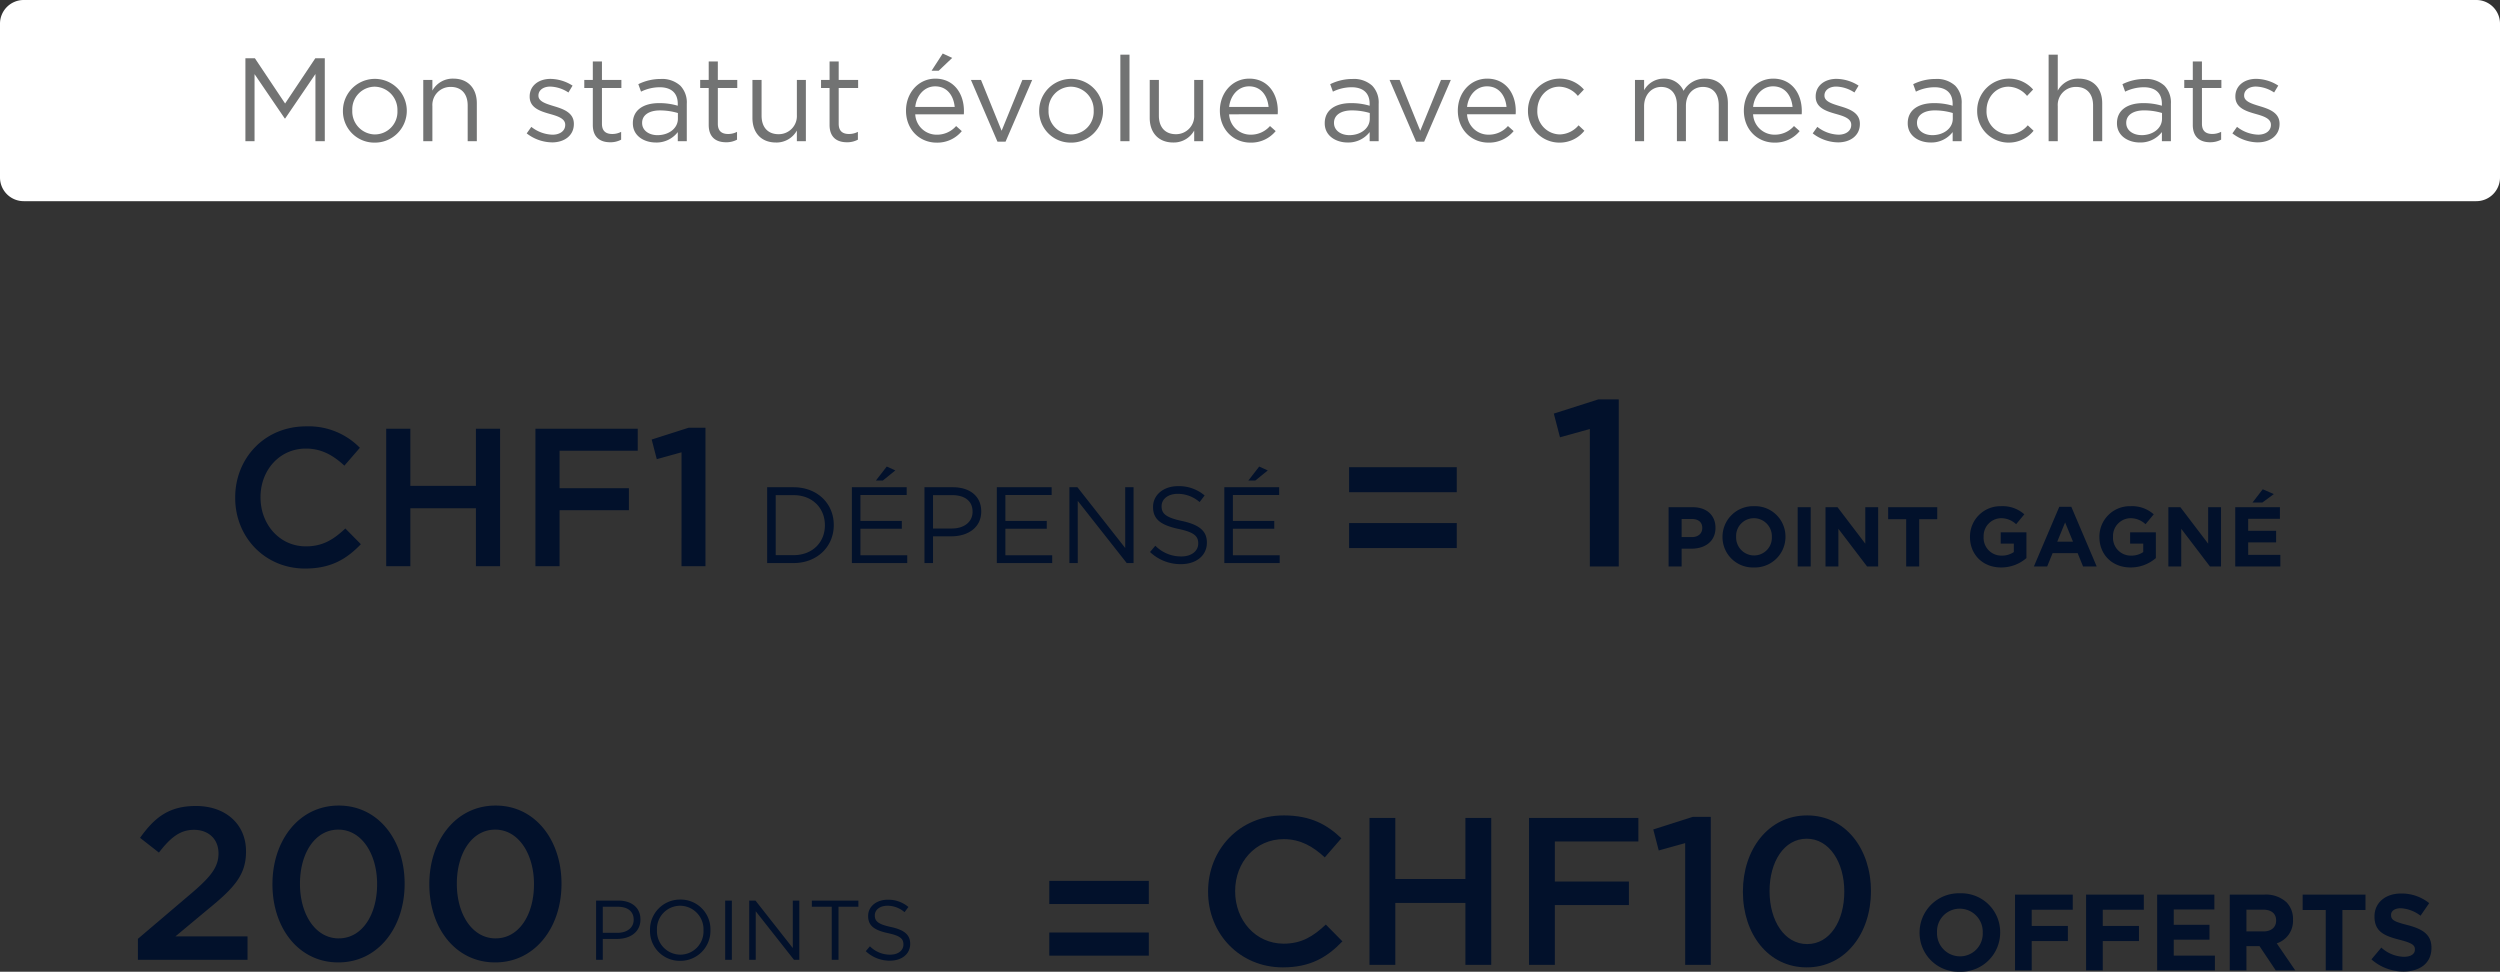 <svg xmlns="http://www.w3.org/2000/svg" width="738.447" height="287.028" viewBox="0 0 738.447 287.028">
  <rect x="0" y="0" width="738.447" height="287.028" fill="#333333" stroke="none"/>
  <g id="cart_txt_pts_che" transform="translate(-19746.854 -5558.305)">
    <path id="Tracé_2348" data-name="Tracé 2348" d="M-75.764.744c8.122,0,13.082-2.976,17.608-7.688l-4.9-4.96c-3.72,3.472-7.13,5.642-12.462,5.642-8.308,0-14.322-6.944-14.322-15.438v-.124c0-8.494,6.014-15.314,14.322-15.314,4.96,0,8.68,2.17,12.152,5.394l4.9-5.642c-4.154-3.968-8.99-6.758-16.988-6.758-13.144,0-22.382,10.106-22.382,22.444v.124C-97.836-9.114-88.412.744-75.764.744ZM-50.158,0h7.626V-18.29h20.708V0H-14.2V-43.4h-7.626v18.042H-42.532V-43.4h-7.626Zm47.12,0H4.588V-17.67H26.474v-6.944H4.588V-36.456H29.264V-43.4h-32.3ZM43.09,0h7.564V-43.71H45.322L33.666-39.99l1.612,6.2,7.812-2.17Zm35.9.744C90.4.744,97.96-9.3,97.96-21.7v-.124c0-12.4-7.5-22.32-18.848-22.32C67.7-44.144,60.14-34.1,60.14-21.7v.124C60.14-9.176,67.58.744,78.988.744Zm.124-6.882c-6.758,0-11.1-7.006-11.1-15.562v-.124c0-8.618,4.278-15.438,10.974-15.438s11.1,7.006,11.1,15.562v.124C90.086-13.02,85.87-6.138,79.112-6.138Z" transform="translate(20201.531 5843.304)" fill="#02112b"/>
    <path id="Tracé_2347" data-name="Tracé 2347" d="M-113.266,0h32.384V-6.912h-21.312l9.216-7.68c7.936-6.464,11.648-10.3,11.648-17.344v-.128c0-8-6.016-13.376-14.784-13.376-8,0-12.224,3.392-16.512,9.408l5.568,4.352c3.456-4.48,6.272-6.72,10.368-6.72s7.232,2.56,7.232,6.976c0,4.032-2.24,6.912-8.384,12.1l-15.424,13.12Zm59.2.768C-42.29.768-34.482-9.6-34.482-22.4v-.128c0-12.8-7.744-23.04-19.456-23.04-11.776,0-19.584,10.368-19.584,23.168v.128C-73.522-9.472-65.842.768-54.066.768Zm.128-7.1c-6.976,0-11.456-7.232-11.456-16.064v-.128c0-8.9,4.416-15.936,11.328-15.936S-42.61-31.232-42.61-22.4v.128C-42.61-13.44-46.962-6.336-53.938-6.336ZM-7.73.768C4.046.768,11.854-9.6,11.854-22.4v-.128c0-12.8-7.744-23.04-19.456-23.04-11.776,0-19.584,10.368-19.584,23.168v.128C-27.186-9.472-19.506.768-7.73.768Zm.128-7.1c-6.976,0-11.456-7.232-11.456-16.064v-.128c0-8.9,4.416-15.936,11.328-15.936S3.726-31.232,3.726-22.4v.128C3.726-13.44-.626-6.336-7.6-6.336ZM22.077,0h1.975V-6.175H28.3c3.725,0,6.875-1.95,6.875-5.725v-.05c0-3.45-2.6-5.55-6.55-5.55h-6.55Zm1.975-7.975v-7.7h4.425c2.825,0,4.7,1.3,4.7,3.8v.05c0,2.3-1.9,3.85-4.8,3.85ZM46.9.3a8.866,8.866,0,0,0,8.95-9.05V-8.8a8.783,8.783,0,0,0-8.9-9A8.866,8.866,0,0,0,38-8.75v.05A8.783,8.783,0,0,0,46.9.3Zm.05-1.825a6.958,6.958,0,0,1-6.9-7.225V-8.8a6.875,6.875,0,0,1,6.85-7.175A6.958,6.958,0,0,1,53.8-8.75v.05A6.875,6.875,0,0,1,46.952-1.525ZM60.2,0h1.975V-17.5H60.2Zm7.1,0h1.925V-14.35L80.527,0H82.1V-17.5H80.177V-3.475L69.152-17.5H67.3ZM91.677,0h2V-15.675h5.875V-17.5H85.8v1.825h5.875Zm17.2.25c3.475,0,5.975-1.95,5.975-4.95v-.05c0-2.675-1.8-4.1-5.7-4.95-3.85-.825-4.75-1.75-4.75-3.4v-.05c0-1.575,1.45-2.825,3.725-2.825a7.686,7.686,0,0,1,5.05,1.9l1.15-1.525a9.13,9.13,0,0,0-6.15-2.15c-3.325,0-5.75,2.025-5.75,4.775v.05c0,2.875,1.85,4.175,5.875,5.05,3.675.775,4.55,1.7,4.55,3.325v.05c0,1.725-1.55,2.975-3.9,2.975a8.333,8.333,0,0,1-6-2.475l-1.225,1.45A10.24,10.24,0,0,0,108.877.25Z" transform="translate(19900.854 5841.816)" fill="#02112b"/>
    <path id="Tracé_2349" data-name="Tracé 2349" d="M-14.7-25.681H14.7v-6.832H-14.7Zm0,15.25H14.7v-6.832H-14.7Z" transform="translate(20071.494 5851.014)" fill="#02112b"/>
    <path id="Tracé_2352" data-name="Tracé 2352" d="M23.2,26.384A11.583,11.583,0,0,0,35.132,14.8v-.064A11.477,11.477,0,0,0,23.26,3.216,11.583,11.583,0,0,0,11.324,14.8v.064A11.477,11.477,0,0,0,23.2,26.384Zm.064-4.544a6.805,6.805,0,0,1-6.784-7.04v-.064A6.7,6.7,0,0,1,23.2,7.76,6.805,6.805,0,0,1,29.98,14.8v.064A6.7,6.7,0,0,1,23.26,21.84ZM39.516,26h4.928V17.328H55.132v-4.48H44.444V8.08H56.572V3.6H39.516Zm20.992,0h4.928V17.328H76.124v-4.48H65.436V8.08H77.564V3.6H60.508ZM81.5,26H98.556V21.616H86.4v-4.7h10.56V12.528H86.4V7.984h12V3.6H81.5Zm21.44,0h4.928V18.832h3.872L116.54,26h5.76l-5.472-8a6.956,6.956,0,0,0,4.8-6.944v-.064a7.031,7.031,0,0,0-1.92-5.12A8.926,8.926,0,0,0,113.18,3.6H102.94Zm4.928-11.52V8.048h4.9c2.4,0,3.872,1.088,3.872,3.2v.064c0,1.888-1.376,3.168-3.776,3.168ZM131.292,26h4.928V8.144h6.816V3.6h-18.56V8.144h6.816Zm23.008.32c4.832,0,8.224-2.5,8.224-6.944v-.064c0-3.9-2.56-5.536-7.1-6.72-3.872-.992-4.832-1.472-4.832-2.944V9.584c0-1.088.992-1.952,2.88-1.952a10.511,10.511,0,0,1,5.824,2.208l2.56-3.712a12.967,12.967,0,0,0-8.32-2.848c-4.576,0-7.84,2.688-7.84,6.752V10.1c0,4.448,2.912,5.7,7.424,6.848,3.744.96,4.512,1.6,4.512,2.848v.064c0,1.312-1.216,2.112-3.232,2.112a10.276,10.276,0,0,1-6.688-2.72L144.8,22.736A14.254,14.254,0,0,0,154.3,26.32Z" transform="translate(20302.531 5818.949)" fill="#02112b"/>
    <path id="Tracé_2345" data-name="Tracé 2345" d="M-49.88.7c7.6,0,12.238-2.784,16.472-7.192l-4.582-4.64c-3.48,3.248-6.67,5.278-11.658,5.278-7.772,0-13.4-6.5-13.4-14.442v-.116c0-7.946,5.626-14.326,13.4-14.326,4.64,0,8.12,2.03,11.368,5.046l4.582-5.278A21.163,21.163,0,0,0-49.59-41.3c-12.3,0-20.938,9.454-20.938,21v.116C-70.528-8.526-61.712.7-49.88.7ZM-25.926,0h7.134V-17.11H.58V0H7.714V-40.6H.58v16.878H-18.792V-40.6h-7.134Zm44.08,0h7.134V-16.53H45.762v-6.5H25.288V-34.1H48.372v-6.5H18.154ZM61.306,0h7.076V-40.89H63.394l-10.9,3.48L54-31.61l7.308-2.03Z" transform="translate(19886.854 5725.543)" fill="#02112b"/>
    <path id="Tracé_2351" data-name="Tracé 2351" d="M-96.412,0h8.54V-49.35h-6.02l-13.16,4.2,1.82,7,8.82-2.45Zm23.26,0h3.85V-5.25h2.925c3.925,0,7.075-2.1,7.075-6.15v-.05c0-3.575-2.525-6.05-6.7-6.05h-7.15Zm3.85-8.675v-5.35h2.975c1.925,0,3.125.925,3.125,2.65v.05c0,1.5-1.125,2.65-3.05,2.65ZM-47.952.3a9.049,9.049,0,0,0,9.325-9.05V-8.8a8.966,8.966,0,0,0-9.275-9,9.049,9.049,0,0,0-9.325,9.05v.05A8.966,8.966,0,0,0-47.952.3Zm.05-3.55a5.317,5.317,0,0,1-5.3-5.5V-8.8a5.234,5.234,0,0,1,5.25-5.45,5.317,5.317,0,0,1,5.3,5.5v.05A5.234,5.234,0,0,1-47.9-3.25ZM-35.027,0h3.85V-17.5h-3.85ZM-26.8,0H-23V-11.125L-14.527,0h3.275V-17.5h-3.8V-6.725l-8.2-10.775H-26.8ZM-2.977,0H.873V-13.95H6.2V-17.5H-8.3v3.55h5.325Zm28.05.3a11.359,11.359,0,0,0,7.475-2.775v-7.6h-7.6V-6.75h3.875v2.5A6.143,6.143,0,0,1,25.2-3.2a5.243,5.243,0,0,1-5.3-5.55V-8.8a5.256,5.256,0,0,1,5.025-5.45A6.444,6.444,0,0,1,29.5-12.475L31.923-15.4a9.609,9.609,0,0,0-6.875-2.4,8.982,8.982,0,0,0-9.175,9.05v.05C15.873-3.525,19.623.3,25.073.3ZM34.748,0h3.925l1.6-3.925h7.4L49.273,0H53.3L45.8-17.625h-3.55Zm6.9-7.325L43.973-13,46.3-7.325ZM63.3.3a11.359,11.359,0,0,0,7.475-2.775v-7.6h-7.6V-6.75h3.875v2.5A6.143,6.143,0,0,1,63.423-3.2a5.243,5.243,0,0,1-5.3-5.55V-8.8a5.256,5.256,0,0,1,5.025-5.45,6.444,6.444,0,0,1,4.575,1.775L70.148-15.4a9.608,9.608,0,0,0-6.875-2.4A8.982,8.982,0,0,0,54.1-8.75v.05C54.1-3.525,57.848.3,63.3.3ZM74.472,0h3.8V-11.125L86.747,0h3.275V-17.5h-3.8V-6.725L78.022-17.5h-3.55Zm19.75,0h13.325V-3.425h-9.5V-7.1h8.25v-3.425h-8.25v-3.55h9.375V-17.5h-13.2Zm5.1-18.875h2.9l3.4-2.5L102.347-22.8Z" transform="translate(20312.873 5725.622)" fill="#02112b"/>
    <path id="Tracé_2350" data-name="Tracé 2350" d="M-15.906-27.786H15.906v-7.392H-15.906Zm0,16.5H15.906v-7.392H-15.906Z" transform="translate(20161.248 5731.48)" fill="#02112b"/>
    <path id="Tracé_2346" data-name="Tracé 2346" d="M34.183,26h7.776c7.04,0,11.9-4.9,11.9-11.2v-.064C53.863,8.432,49,3.6,41.959,3.6H34.183Zm2.528-2.336V5.936h5.248c5.664,0,9.28,3.9,9.28,8.864v.064c0,4.96-3.616,8.8-9.28,8.8Zm29.6-22.048h2.048l3.68-2.976L69.511-2.512ZM59.207,26H75.559V23.7H61.735v-7.84H73.959v-2.3H61.735V5.9H75.4V3.6H59.207Zm21.44,0h2.528V18.1h5.44c4.768,0,8.8-2.5,8.8-7.328V10.7c0-4.416-3.328-7.1-8.384-7.1H80.647Zm2.528-10.208V5.936h5.664c3.616,0,6.016,1.664,6.016,4.864v.064c0,2.944-2.432,4.928-6.144,4.928ZM102.023,26h16.352V23.7H104.551v-7.84h12.224v-2.3H104.551V5.9h13.664V3.6H102.023Zm21.44,0h2.464V7.632L140.391,26h2.016V3.6h-2.464V21.552L125.831,3.6h-2.368Zm32.96.32c4.448,0,7.648-2.5,7.648-6.336V19.92c0-3.424-2.3-5.248-7.3-6.336-4.928-1.056-6.08-2.24-6.08-4.352V9.168c0-2.016,1.856-3.616,4.768-3.616a9.839,9.839,0,0,1,6.464,2.432L163.4,6.032a11.687,11.687,0,0,0-7.872-2.752c-4.256,0-7.36,2.592-7.36,6.112v.064c0,3.68,2.368,5.344,7.52,6.464,4.7.992,5.824,2.176,5.824,4.256v.064c0,2.208-1.984,3.808-4.992,3.808a10.667,10.667,0,0,1-7.68-3.168l-1.568,1.856A13.107,13.107,0,0,0,156.423,26.32Zm19.9-24.7h2.048l3.68-2.976-2.528-1.152ZM169.223,26h16.352V23.7H171.751v-7.84h12.224v-2.3H171.751V5.9h13.664V3.6H169.223Z" transform="translate(19939.273 5698.622)" fill="#02112b"/>
    <path id="Tracé_2343" data-name="Tracé 2343" d="M7,0H731.447a7,7,0,0,1,7,7V52.421a7,7,0,0,1-7,7H7a7,7,0,0,1-7-7V7A7,7,0,0,1,7,0Z" transform="translate(19746.854 5558.305)" fill="#fff"/>
    <path id="Tracé_2344" data-name="Tracé 2344" d="M66.584,28h2.7V8.19L78.2,21.28h.14L87.269,8.155V28h2.765V3.5h-2.8L78.309,16.87,69.384,3.5h-2.8Zm38.185.42a9.4,9.4,0,0,0,9.485-9.45V18.9a9.433,9.433,0,0,0-18.865.07v.07A9.27,9.27,0,0,0,104.769,28.42Zm.07-2.415a6.789,6.789,0,0,1-6.685-7.035V18.9a6.679,6.679,0,0,1,6.615-7,6.847,6.847,0,0,1,6.72,7.07v.07A6.677,6.677,0,0,1,104.839,26Zm14.28,2h2.695V17.64a5.324,5.324,0,0,1,5.425-5.67c3.185,0,5,2.1,5,5.46V28h2.7V16.765c0-4.3-2.555-7.245-6.93-7.245a6.852,6.852,0,0,0-6.195,3.535V9.9h-2.695Zm38.045.35c3.605,0,6.44-2,6.44-5.425v-.07c0-3.255-3.01-4.34-5.81-5.18-2.415-.735-4.655-1.4-4.655-3.115v-.07c0-1.5,1.365-2.625,3.5-2.625a10.231,10.231,0,0,1,5.355,1.75l1.225-2.03a12.371,12.371,0,0,0-6.51-1.995c-3.57,0-6.16,2.065-6.16,5.18v.07c0,3.325,3.15,4.305,5.985,5.11,2.38.665,4.515,1.365,4.515,3.185v.07c0,1.75-1.575,2.87-3.745,2.87a10.578,10.578,0,0,1-6.265-2.31l-1.365,1.925A12.445,12.445,0,0,0,157.164,28.35Zm17.15-.035a6.778,6.778,0,0,0,3.255-.77v-2.31a5.667,5.667,0,0,1-2.625.63c-1.82,0-3.045-.805-3.045-3.01V12.285h5.74V9.9H171.9V4.445H169.2V9.9h-2.52v2.38h2.52V23.2C169.2,26.88,171.409,28.315,174.314,28.315Zm13.475.07a7.934,7.934,0,0,0,6.51-3.08V28h2.66V16.94a7.157,7.157,0,0,0-1.89-5.32,8.031,8.031,0,0,0-5.845-2,14.831,14.831,0,0,0-6.58,1.54l.8,2.205a12.588,12.588,0,0,1,5.495-1.3c3.4,0,5.355,1.68,5.355,4.9v.56a18.958,18.958,0,0,0-5.53-.77c-4.585,0-7.735,2.03-7.735,5.915v.07C181.034,26.46,184.394,28.385,187.789,28.385Zm.525-2.17c-2.45,0-4.55-1.33-4.55-3.6v-.07c0-2.17,1.925-3.64,5.285-3.64a18.6,18.6,0,0,1,5.285.77v1.68C194.334,24.22,191.639,26.215,188.314,26.215Zm20.23,2.1a6.778,6.778,0,0,0,3.255-.77v-2.31a5.667,5.667,0,0,1-2.625.63c-1.82,0-3.045-.805-3.045-3.01V12.285h5.74V9.9h-5.74V4.445h-2.695V9.9h-2.52v2.38h2.52V23.2C203.434,26.88,205.639,28.315,208.544,28.315Zm14.735.07a6.893,6.893,0,0,0,6.195-3.535V28h2.66V9.9h-2.66v10.36a5.344,5.344,0,0,1-5.425,5.67c-3.185,0-5-2.1-5-5.46V9.9h-2.7V21.14C216.349,25.445,218.9,28.385,223.279,28.385Zm20.965-.07a6.778,6.778,0,0,0,3.255-.77v-2.31a5.667,5.667,0,0,1-2.625.63c-1.82,0-3.045-.805-3.045-3.01V12.285h5.74V9.9h-5.74V4.445h-2.695V9.9h-2.52v2.38h2.52V23.2C239.134,26.88,241.339,28.315,244.244,28.315Zm25.025-21.14h2.1l3.99-3.78-2.8-1.3Zm-4.83,12.88h14.35c.035-.42.035-.7.035-.945,0-5.32-3.08-9.59-8.435-9.59-5.005,0-8.68,4.2-8.68,9.45,0,5.635,4.06,9.45,9.03,9.45a9.34,9.34,0,0,0,7.455-3.4l-1.68-1.5a7.488,7.488,0,0,1-5.705,2.555A6.323,6.323,0,0,1,264.439,20.055Zm0-2.17c.385-3.5,2.765-6.09,5.88-6.09,3.57,0,5.46,2.8,5.775,6.09Zm24.29,10.255h2.38L298.984,9.9h-2.9L289.954,24.92,283.864,9.9h-2.975Zm21.7.28a9.4,9.4,0,0,0,9.485-9.45V18.9a9.433,9.433,0,0,0-18.865.07v.07A9.27,9.27,0,0,0,310.429,28.42ZM310.5,26a6.789,6.789,0,0,1-6.685-7.035V18.9a6.679,6.679,0,0,1,6.615-7,6.847,6.847,0,0,1,6.72,7.07v.07A6.677,6.677,0,0,1,310.5,26Zm14.525,2h2.7V2.45h-2.7Zm15.61.385a6.893,6.893,0,0,0,6.2-3.535V28h2.66V9.9h-2.66v10.36a5.344,5.344,0,0,1-5.425,5.67c-3.185,0-5.005-2.1-5.005-5.46V9.9H333.7V21.14C333.7,25.445,336.259,28.385,340.634,28.385Zm16.52-8.33H371.5c.035-.42.035-.7.035-.945,0-5.32-3.08-9.59-8.435-9.59-5.005,0-8.68,4.2-8.68,9.45,0,5.635,4.06,9.45,9.03,9.45a9.34,9.34,0,0,0,7.455-3.4l-1.68-1.5a7.488,7.488,0,0,1-5.705,2.555A6.323,6.323,0,0,1,357.154,20.055Zm0-2.17c.385-3.5,2.765-6.09,5.88-6.09,3.57,0,5.46,2.8,5.775,6.09Zm35,10.5a7.934,7.934,0,0,0,6.51-3.08V28h2.66V16.94a7.157,7.157,0,0,0-1.89-5.32,8.031,8.031,0,0,0-5.845-2,14.831,14.831,0,0,0-6.58,1.54l.8,2.205a12.588,12.588,0,0,1,5.495-1.3c3.4,0,5.355,1.68,5.355,4.9v.56a18.958,18.958,0,0,0-5.53-.77c-4.585,0-7.735,2.03-7.735,5.915v.07C385.4,26.46,388.759,28.385,392.154,28.385Zm.525-2.17c-2.45,0-4.55-1.33-4.55-3.6v-.07c0-2.17,1.925-3.64,5.285-3.64a18.6,18.6,0,0,1,5.285.77v1.68C398.7,24.22,396,26.215,392.679,26.215Zm19.705,1.925h2.38L422.639,9.9h-2.9L413.609,24.92,407.519,9.9h-2.975Zm15.05-8.085h14.35c.035-.42.035-.7.035-.945,0-5.32-3.08-9.59-8.435-9.59-5.005,0-8.68,4.2-8.68,9.45,0,5.635,4.06,9.45,9.03,9.45a9.34,9.34,0,0,0,7.455-3.4l-1.68-1.5a7.488,7.488,0,0,1-5.705,2.555A6.323,6.323,0,0,1,427.434,20.055Zm0-2.17c.385-3.5,2.765-6.09,5.88-6.09,3.57,0,5.46,2.8,5.775,6.09ZM454.7,28.42a9.323,9.323,0,0,0,7.385-3.5l-1.715-1.61A7.466,7.466,0,0,1,454.839,26a6.761,6.761,0,0,1-6.65-7.035V18.9c0-3.885,2.8-7,6.475-7a7.306,7.306,0,0,1,5.495,2.73l1.785-1.89a9.425,9.425,0,0,0-16.52,6.23v.07A9.291,9.291,0,0,0,454.7,28.42Zm22.33-.42h2.695V17.675c0-3.325,2.17-5.7,5.04-5.7s4.655,2,4.655,5.39V28h2.66V17.57c0-3.57,2.275-5.6,5.005-5.6,2.94,0,4.69,1.96,4.69,5.46V28h2.7V16.8c0-4.48-2.555-7.28-6.72-7.28a7.212,7.212,0,0,0-6.37,3.6,6.147,6.147,0,0,0-5.81-3.6,6.611,6.611,0,0,0-5.845,3.43V9.9h-2.695Zm34.895-7.945h14.35c.035-.42.035-.7.035-.945,0-5.32-3.08-9.59-8.435-9.59-5.005,0-8.68,4.2-8.68,9.45,0,5.635,4.06,9.45,9.03,9.45a9.34,9.34,0,0,0,7.455-3.4L524,23.52a7.488,7.488,0,0,1-5.7,2.555A6.323,6.323,0,0,1,511.924,20.055Zm0-2.17c.385-3.5,2.765-6.09,5.88-6.09,3.57,0,5.46,2.8,5.775,6.09Zm25.1,10.465c3.6,0,6.44-2,6.44-5.425v-.07c0-3.255-3.01-4.34-5.81-5.18-2.415-.735-4.655-1.4-4.655-3.115v-.07c0-1.5,1.365-2.625,3.5-2.625a10.231,10.231,0,0,1,5.355,1.75l1.225-2.03a12.371,12.371,0,0,0-6.51-1.995c-3.57,0-6.16,2.065-6.16,5.18v.07c0,3.325,3.15,4.305,5.985,5.11,2.38.665,4.515,1.365,4.515,3.185v.07c0,1.75-1.575,2.87-3.745,2.87a10.578,10.578,0,0,1-6.265-2.31l-1.365,1.925A12.445,12.445,0,0,0,537.019,28.35Zm27.335.035a7.933,7.933,0,0,0,6.51-3.08V28h2.66V16.94a7.157,7.157,0,0,0-1.89-5.32,8.031,8.031,0,0,0-5.845-2,14.831,14.831,0,0,0-6.58,1.54l.8,2.205a12.588,12.588,0,0,1,5.495-1.3c3.4,0,5.355,1.68,5.355,4.9v.56a18.958,18.958,0,0,0-5.53-.77c-4.585,0-7.735,2.03-7.735,5.915v.07C557.6,26.46,560.959,28.385,564.354,28.385Zm.525-2.17c-2.45,0-4.55-1.33-4.55-3.6v-.07c0-2.17,1.925-3.64,5.285-3.64a18.6,18.6,0,0,1,5.285.77v1.68C570.9,24.22,568.2,26.215,564.879,26.215Zm22.5,2.2a9.323,9.323,0,0,0,7.385-3.5l-1.715-1.61A7.467,7.467,0,0,1,587.524,26a6.761,6.761,0,0,1-6.65-7.035V18.9c0-3.885,2.8-7,6.475-7a7.306,7.306,0,0,1,5.495,2.73l1.785-1.89a9.425,9.425,0,0,0-16.52,6.23v.07A9.291,9.291,0,0,0,587.384,28.42Zm11.83-.42h2.7V17.64a5.324,5.324,0,0,1,5.425-5.67c3.185,0,5.005,2.1,5.005,5.46V28h2.7V16.765c0-4.3-2.555-7.245-6.93-7.245a6.852,6.852,0,0,0-6.2,3.535V2.45h-2.7Zm26.95.385a7.933,7.933,0,0,0,6.51-3.08V28h2.66V16.94a7.157,7.157,0,0,0-1.89-5.32,8.031,8.031,0,0,0-5.845-2,14.831,14.831,0,0,0-6.58,1.54l.8,2.205a12.588,12.588,0,0,1,5.495-1.3c3.4,0,5.355,1.68,5.355,4.9v.56a18.958,18.958,0,0,0-5.53-.77c-4.585,0-7.735,2.03-7.735,5.915v.07C619.409,26.46,622.769,28.385,626.164,28.385Zm.525-2.17c-2.45,0-4.55-1.33-4.55-3.6v-.07c0-2.17,1.925-3.64,5.285-3.64a18.6,18.6,0,0,1,5.285.77v1.68C632.709,24.22,630.014,26.215,626.689,26.215Zm20.23,2.1a6.778,6.778,0,0,0,3.255-.77v-2.31a5.667,5.667,0,0,1-2.625.63c-1.82,0-3.045-.805-3.045-3.01V12.285h5.74V9.9H644.5V4.445h-2.7V9.9h-2.52v2.38h2.52V23.2C641.809,26.88,644.014,28.315,646.919,28.315Zm14.07.035c3.6,0,6.44-2,6.44-5.425v-.07c0-3.255-3.01-4.34-5.81-5.18-2.415-.735-4.655-1.4-4.655-3.115v-.07c0-1.5,1.365-2.625,3.5-2.625a10.231,10.231,0,0,1,5.355,1.75l1.225-2.03a12.371,12.371,0,0,0-6.51-1.995c-3.57,0-6.16,2.065-6.16,5.18v.07c0,3.325,3.15,4.305,5.985,5.11,2.38.665,4.515,1.365,4.515,3.185v.07c0,1.75-1.575,2.87-3.745,2.87a10.578,10.578,0,0,1-6.265-2.31L653.5,25.69A12.445,12.445,0,0,0,660.989,28.35Z" transform="translate(19752.758 5572.011)" fill="#727373"/>
  </g>
</svg>
